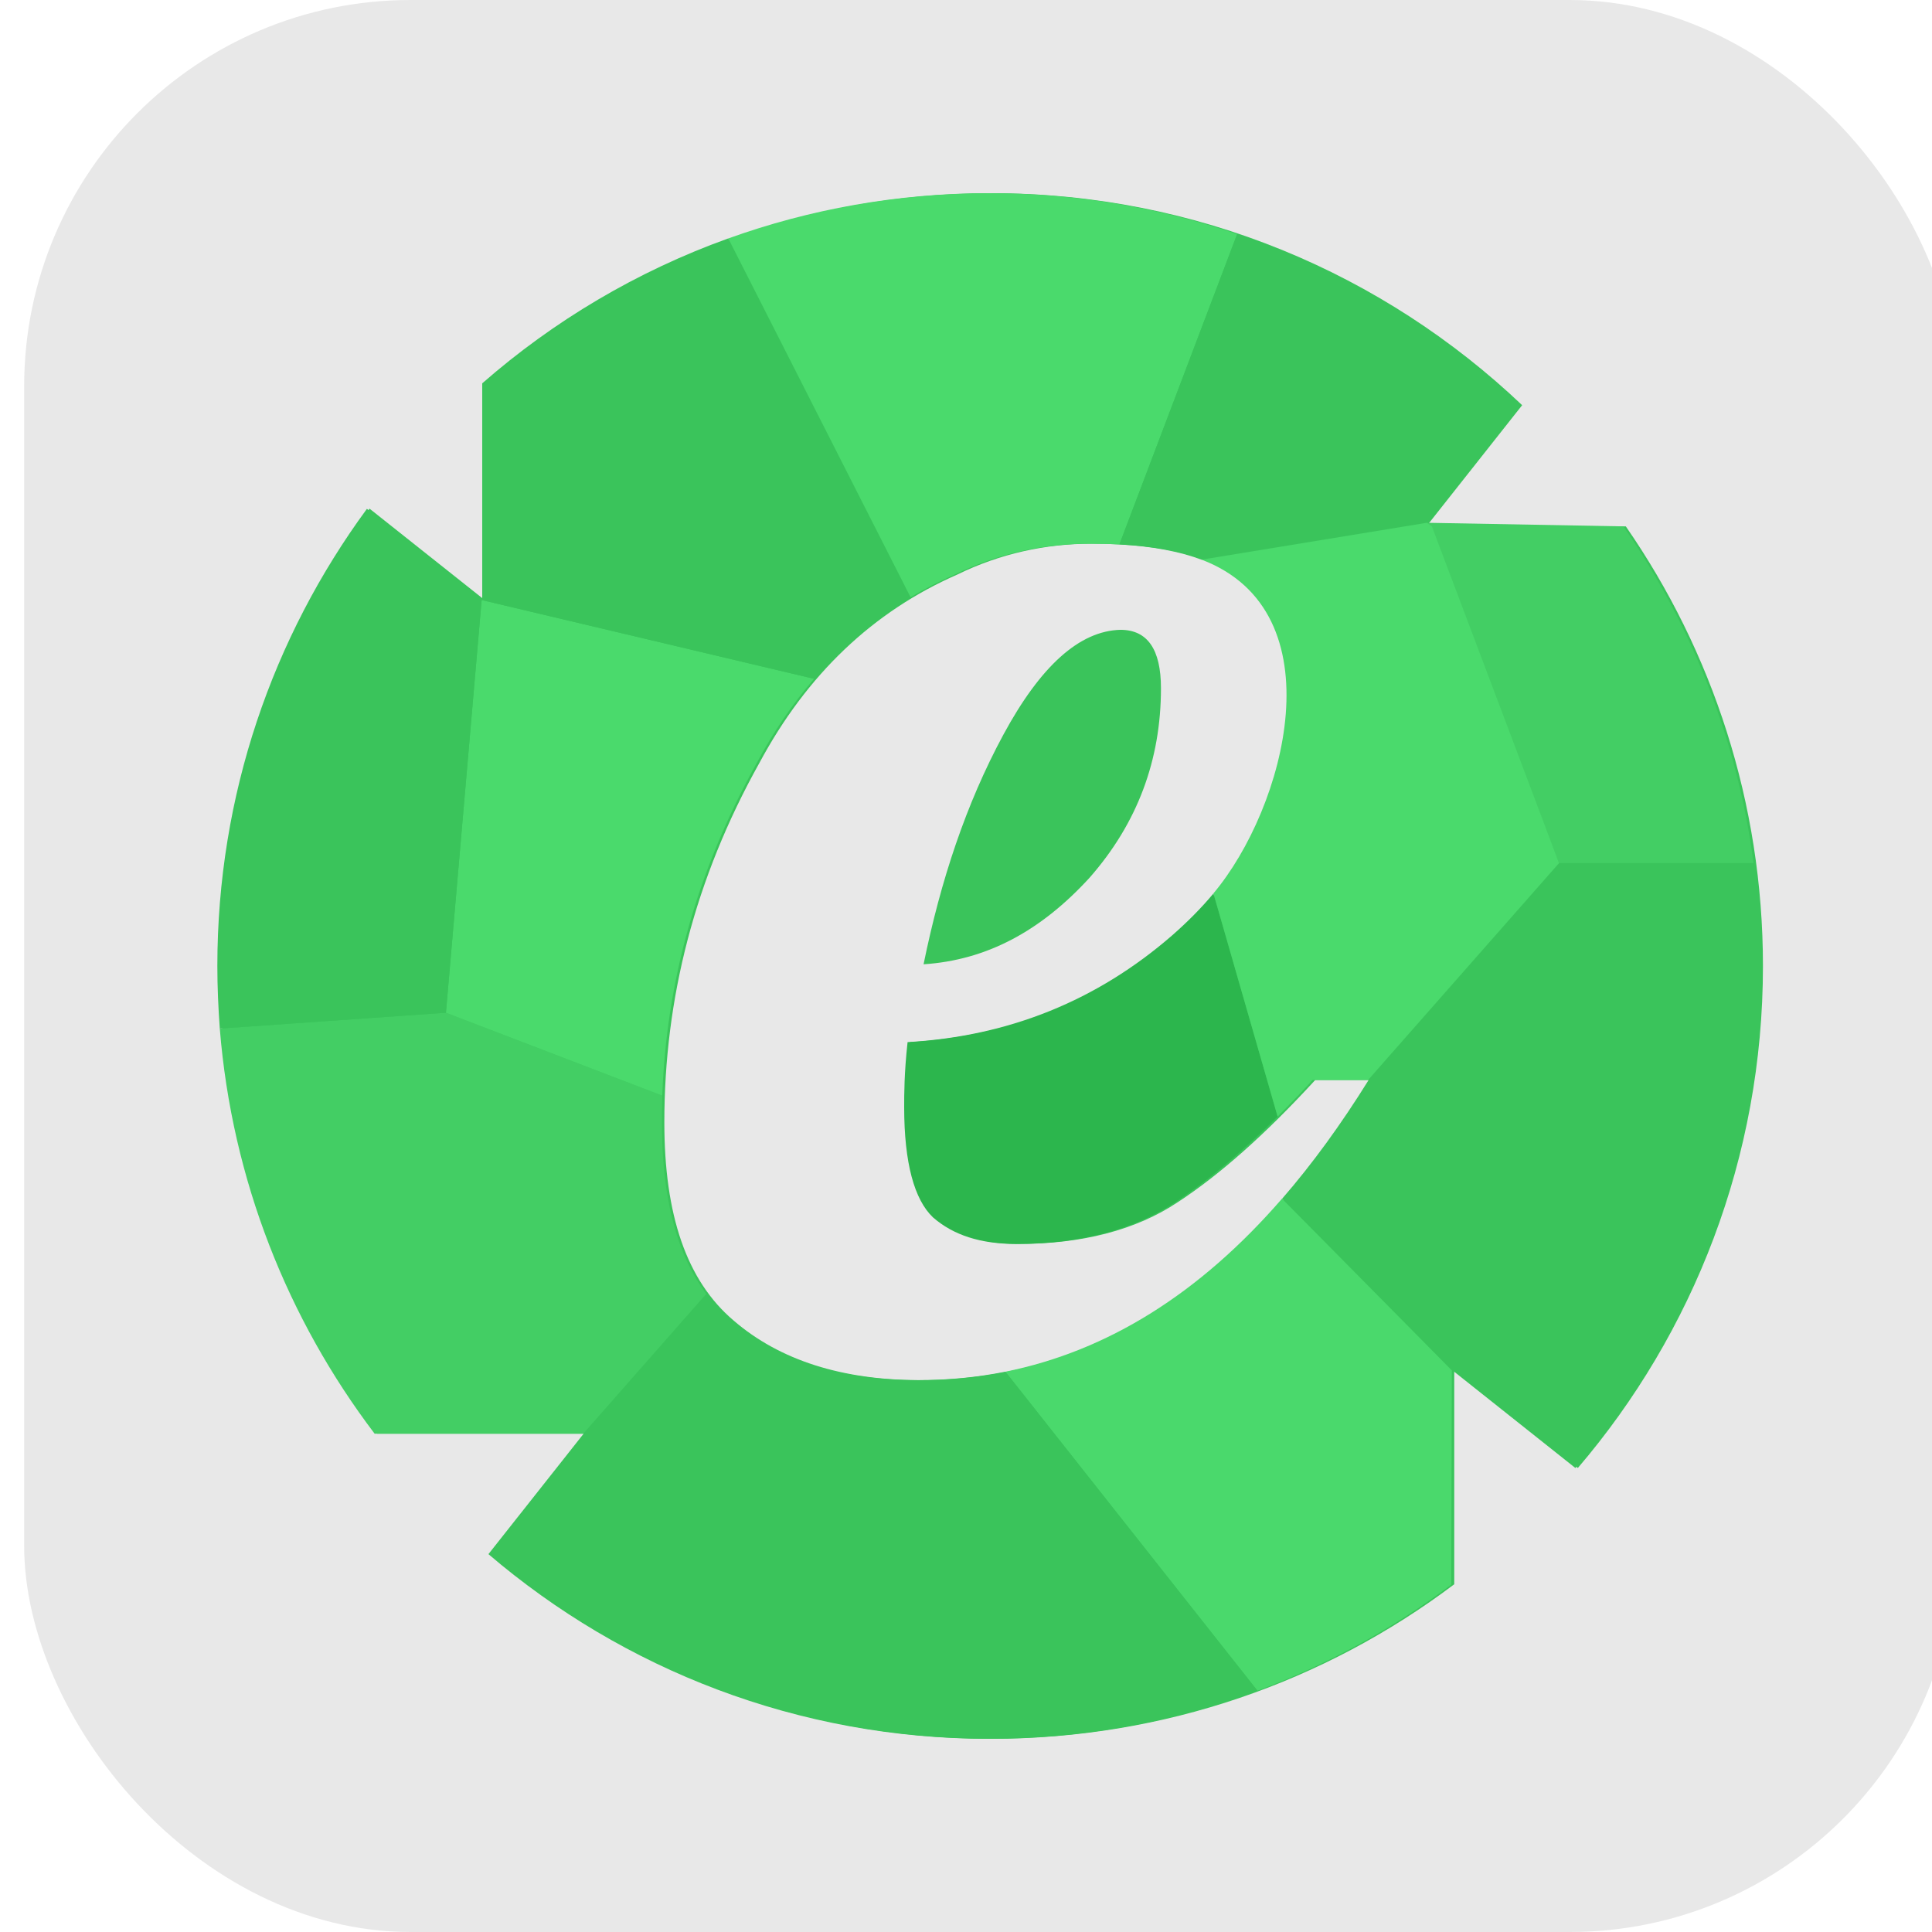 <svg width="80" height="80" viewBox="0 0 80 80" fill="none" xmlns="http://www.w3.org/2000/svg">
<g clip-path="url(#clip0_2140_160)">
<rect x="1" width="80" height="80" rx="16" fill="#E8E8E8"/>
<path fill-rule="evenodd" clip-rule="evenodd" d="M41.047 8C49.569 8 57.304 11.339 63.029 16.778L59.064 21.796H67.321C70.897 26.961 73 33.234 73 40C73 47.935 70.11 55.2 65.335 60.786L60.217 56.721V65.601C54.882 69.619 48.245 72 41.047 72C33.14 72 25.904 69.121 20.326 64.353L24.276 59.366H15.621C11.531 53.99 9.101 47.28 9.101 40C9.101 32.915 11.407 26.36 15.302 21.062L20.069 24.846V15.873C25.678 10.973 33.023 8 41.047 8ZM56.774 44.721H54.461C52.42 46.944 50.527 48.63 48.774 49.777C47.022 50.947 44.771 51.509 42.177 51.509C40.704 51.509 39.583 51.142 38.742 50.409C37.962 49.675 37.542 48.161 37.542 45.844C37.542 45.329 37.542 44.424 37.682 43.152C41.896 42.91 45.541 41.42 48.634 38.735C51.719 36.044 53.331 32.797 53.331 28.959C53.331 27.008 52.771 25.439 51.649 24.27C50.457 23.099 48.354 22.514 45.191 22.514C43.299 22.514 41.405 22.927 39.653 23.785C36.14 25.323 33.406 27.936 31.442 31.596C28.771 36.387 27.509 41.35 27.509 46.476C27.509 50.292 28.42 53.023 30.383 54.685C32.284 56.323 34.877 57.15 38.102 57.15C45.471 57.15 51.649 52.999 56.774 44.721ZM48.073 28.498C48.073 26.883 47.512 26.079 46.391 26.079C44.7 26.126 43.088 27.57 41.545 30.426C40.003 33.282 38.951 36.457 38.243 39.929C40.845 39.758 43.088 38.564 45.121 36.34C47.092 34.093 48.073 31.479 48.073 28.498Z" fill="#3AC45B"/>
<path fill-rule="evenodd" clip-rule="evenodd" d="M60.093 65.617C57.662 67.443 54.967 68.933 52.069 70.009L52.062 70.002L41.631 56.799C45.877 55.94 49.686 53.554 53.09 49.629L60.116 56.706L60.093 65.601V65.617Z" fill="#4AD96C"/>
<path fill-rule="evenodd" clip-rule="evenodd" d="M41.631 56.799L52.069 70.009C48.603 71.297 44.856 72 40.945 72C33.039 72 25.802 69.121 20.225 64.353L24.167 59.366H24.151L29.246 53.577C29.549 53.991 29.892 54.357 30.282 54.685C32.175 56.323 34.776 57.15 38.001 57.15C39.248 57.15 40.455 57.033 41.631 56.799Z" fill="#3AC45B"/>
<path fill-rule="evenodd" clip-rule="evenodd" d="M52.903 46.234L50.247 36.996C49.74 37.604 49.164 38.182 48.533 38.735C45.44 41.42 41.795 42.91 37.581 43.152C37.44 44.424 37.44 45.329 37.44 45.844C37.44 48.161 37.861 49.675 38.633 50.409C39.473 51.142 40.595 51.509 42.075 51.509C44.669 51.509 46.913 50.947 48.673 49.777C49.997 48.903 51.407 47.724 52.903 46.234Z" fill="#2CB64D"/>
<path fill-rule="evenodd" clip-rule="evenodd" d="M24.151 59.366H15.512C11.921 54.63 9.607 48.872 9.101 42.59L18.464 41.935L27.423 45.368C27.415 45.743 27.407 46.11 27.407 46.476C27.407 49.535 27.991 51.907 29.245 53.576L24.151 59.366Z" fill="#43CE64"/>
<path fill-rule="evenodd" clip-rule="evenodd" d="M19.944 24.846L18.465 41.935L27.423 45.368C27.594 40.632 28.864 36.044 31.333 31.596C32.027 30.301 32.822 29.138 33.709 28.108L19.944 24.846Z" fill="#4ADA6C"/>
<path fill-rule="evenodd" clip-rule="evenodd" d="M9.101 42.59C9.039 41.739 9 40.873 9 39.999C9 32.915 11.298 26.376 15.193 21.07L19.944 24.846L18.465 41.935L9.101 42.59Z" fill="#3AC45B"/>
<path fill-rule="evenodd" clip-rule="evenodd" d="M59.08 21.647L67.22 21.796C70.033 25.861 71.933 30.605 72.611 35.74H64.556L59.08 21.647Z" fill="#43CE64"/>
<path fill-rule="evenodd" clip-rule="evenodd" d="M19.929 24.823L19.968 24.846V15.873C22.928 13.283 26.379 11.23 30.157 9.872L37.705 24.73C36.209 25.627 34.877 26.75 33.709 28.108L19.944 24.846L19.929 24.823Z" fill="#3AC45B"/>
<path fill-rule="evenodd" clip-rule="evenodd" d="M30.157 9.873L37.705 24.73C38.289 24.378 38.904 24.067 39.543 23.785C41.304 22.927 43.197 22.514 45.09 22.514C45.534 22.514 45.955 22.521 46.352 22.545L51.228 9.693C48.003 8.593 44.544 8 40.946 8C37.16 8 33.522 8.663 30.157 9.873Z" fill="#4ADA6C"/>
<path fill-rule="evenodd" clip-rule="evenodd" d="M51.228 9.693L46.352 22.544C47.715 22.622 48.845 22.833 49.756 23.177L59.08 21.647L62.928 16.778C59.617 13.634 55.637 11.191 51.228 9.693Z" fill="#3AC45B"/>
<path fill-rule="evenodd" clip-rule="evenodd" d="M56.649 44.72L64.556 35.739H72.611C72.798 37.136 72.891 38.556 72.891 40C72.891 47.936 70.009 55.2 65.234 60.787L60.116 56.721V56.737L60.093 56.721L53.09 49.636C54.336 48.201 55.528 46.562 56.673 44.72H56.649Z" fill="#3AC45B"/>
<path fill-rule="evenodd" clip-rule="evenodd" d="M59.08 21.647L59.291 21.796L64.556 35.74L56.649 44.721H54.352L54.328 44.744L54.305 44.767L54.282 44.79L54.258 44.822L54.242 44.845L54.219 44.868L54.195 44.892L54.173 44.916L54.164 44.923L54.149 44.946L54.126 44.97L54.102 44.993L54.08 45.017L54.071 45.024L54.056 45.04L54.032 45.063L54.009 45.095L53.986 45.118L53.978 45.125L53.962 45.141C53.908 45.203 53.845 45.266 53.783 45.328V45.336L53.76 45.359L53.737 45.383L53.69 45.43L53.667 45.453L53.643 45.476L53.62 45.499L53.597 45.523L53.581 45.546L53.558 45.57L53.534 45.593L53.511 45.617L53.503 45.624L53.487 45.64L53.464 45.663L53.441 45.686L53.417 45.709L53.41 45.717L53.394 45.733L53.371 45.757L53.355 45.78L53.331 45.803L53.316 45.819L53.308 45.827L53.285 45.85L53.261 45.873L53.238 45.896L53.199 45.935L53.191 45.944L53.167 45.967L53.152 45.99L53.129 46.006L53.105 46.029L53.082 46.053L53.059 46.076L53.035 46.099L53.012 46.123L52.989 46.146L52.973 46.169L52.949 46.193L52.926 46.208L52.903 46.232L50.246 36.993C53.214 33.459 55.427 25.328 49.755 23.174L59.08 21.647Z" fill="#4ADA6C"/>
</g>
<defs>
<clipPath id="clip0_2140_160">
<rect width="80" height="80" fill="white"/>
</clipPath>
</defs>
</svg>
